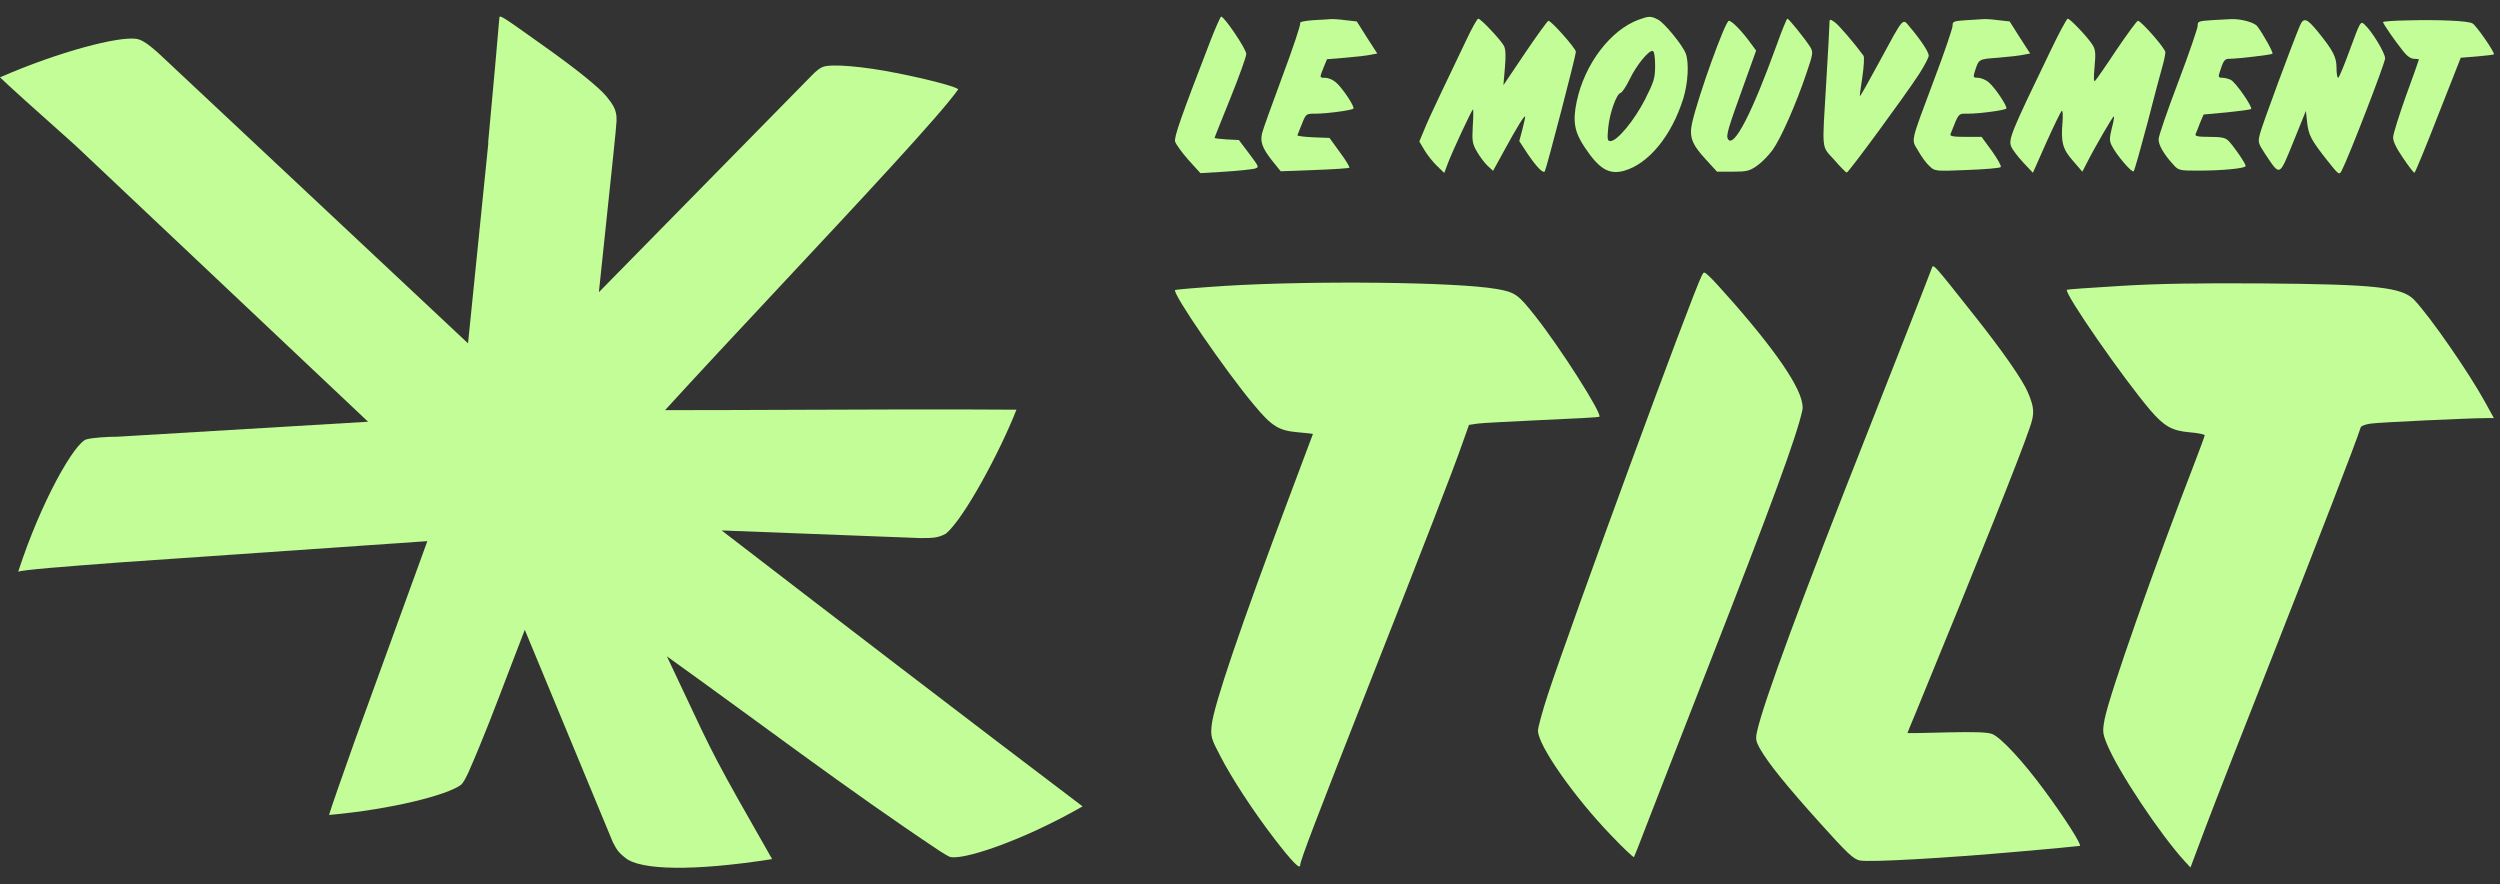 <svg width="147" height="52" viewBox="0 0 147 52" fill="none" xmlns="http://www.w3.org/2000/svg">
<rect x="0" y="0" width="147" height="52" fill="#333333" stroke="none"/>
<path d="M71.182 2.377C69.455 6.844 69.032 8.048 69.095 8.321C69.144 8.482 69.492 8.966 69.877 9.401L70.585 10.182L72.014 10.095C72.809 10.046 73.579 9.959 73.753 9.922C74.052 9.835 74.052 9.835 73.455 9.041L72.847 8.234L72.126 8.197C71.741 8.172 71.418 8.135 71.418 8.11C71.418 8.073 71.84 7.031 72.35 5.765C72.859 4.499 73.281 3.333 73.281 3.171C73.281 2.886 71.989 0.975 71.803 0.975C71.766 0.975 71.48 1.608 71.182 2.377Z" fill="#C3FD97"/>
<path d="M96.377 1.149C94.712 1.744 93.171 3.767 92.712 5.963C92.463 7.13 92.575 7.763 93.184 8.668C94.029 9.934 94.6 10.282 95.482 10.046C96.923 9.649 98.302 7.986 98.986 5.765C99.259 4.859 99.321 3.68 99.122 3.147C98.924 2.638 97.868 1.347 97.483 1.149C97.073 0.938 96.961 0.938 96.377 1.149ZM97.321 3.854C97.321 4.586 97.259 4.797 96.725 5.852C96.103 7.068 95.097 8.296 94.7 8.296C94.513 8.296 94.501 8.197 94.563 7.514C94.65 6.633 95.047 5.529 95.284 5.467C95.383 5.442 95.619 5.082 95.818 4.673C96.215 3.841 96.961 2.923 97.184 2.998C97.271 3.022 97.321 3.382 97.321 3.854Z" fill="#C3FD97"/>
<path d="M77.22 1.186C76.723 1.223 76.412 1.285 76.449 1.36C76.499 1.422 76.027 2.824 75.406 4.487C74.797 6.137 74.251 7.639 74.213 7.825C74.089 8.334 74.213 8.693 74.785 9.426L75.306 10.071L77.294 9.996C78.375 9.959 79.307 9.897 79.344 9.86C79.369 9.823 79.133 9.413 78.785 8.954L78.176 8.11L77.207 8.073C76.686 8.048 76.263 7.999 76.288 7.949C76.313 7.899 76.425 7.601 76.561 7.266C76.797 6.683 76.797 6.683 77.369 6.683C78.027 6.683 79.493 6.485 79.58 6.385C79.68 6.286 78.884 5.095 78.524 4.822C78.363 4.685 78.089 4.574 77.928 4.574C77.58 4.574 77.58 4.586 77.828 3.966L78.027 3.482L79.096 3.395C79.692 3.345 80.363 3.271 80.587 3.221L80.984 3.147L80.375 2.204L79.779 1.261L79.108 1.186C78.735 1.136 78.35 1.112 78.251 1.124C78.151 1.136 77.679 1.161 77.22 1.186Z" fill="#C3FD97"/>
<path d="M86.214 2.365C85.879 3.072 85.233 4.425 84.773 5.38C84.314 6.336 83.829 7.39 83.705 7.725L83.456 8.321L83.767 8.842C83.928 9.115 84.264 9.537 84.5 9.76L84.922 10.17L85.146 9.574C85.419 8.855 86.55 6.435 86.612 6.435C86.637 6.435 86.637 6.882 86.599 7.415C86.55 8.309 86.575 8.458 86.86 8.941C87.034 9.239 87.308 9.599 87.481 9.76L87.792 10.046L88.426 8.892C89.196 7.477 89.668 6.708 89.68 6.869C89.68 6.931 89.594 7.291 89.507 7.651L89.333 8.296L89.805 9.016C90.351 9.822 90.737 10.22 90.836 10.071C90.935 9.909 92.662 3.271 92.662 3.047C92.662 2.849 91.221 1.223 91.047 1.223C90.997 1.223 90.376 2.079 89.68 3.109L88.401 5.008L88.488 3.99C88.55 3.271 88.537 2.886 88.426 2.687C88.227 2.328 87.072 1.099 86.922 1.099C86.86 1.099 86.537 1.67 86.214 2.365Z" fill="#C3FD97"/>
<path d="M104.477 2.625C103.036 6.609 101.955 8.73 101.607 8.185C101.483 7.974 101.582 7.626 102.539 4.983L103.26 2.973L102.912 2.501C102.402 1.806 101.831 1.223 101.657 1.223C101.446 1.223 99.856 5.641 99.495 7.229C99.321 8.048 99.47 8.47 100.29 9.363L100.961 10.095H101.881C102.688 10.095 102.874 10.058 103.309 9.748C103.583 9.562 103.993 9.14 104.229 8.817C104.713 8.147 105.595 6.149 106.204 4.35C106.614 3.147 106.626 3.072 106.44 2.762C106.154 2.303 105.185 1.099 105.098 1.099C105.061 1.099 104.775 1.782 104.477 2.625Z" fill="#C3FD97"/>
<path d="M107.57 1.434C107.57 1.633 107.484 3.147 107.384 4.822C107.136 8.979 107.086 8.545 107.856 9.401C108.204 9.81 108.54 10.145 108.589 10.145C108.689 10.158 112.031 5.604 112.838 4.363C113.149 3.879 113.41 3.382 113.41 3.271C113.41 3.06 112.937 2.34 112.304 1.596C111.857 1.062 111.981 0.913 110.502 3.643C109.894 4.772 109.384 5.678 109.359 5.653C109.347 5.641 109.409 5.132 109.509 4.512C109.596 3.904 109.633 3.345 109.571 3.271C109.036 2.539 108.092 1.434 107.856 1.285C107.583 1.099 107.57 1.112 107.57 1.434Z" fill="#C3FD97"/>
<path d="M115.634 1.186C114.876 1.236 114.801 1.26 114.814 1.509C114.814 1.658 114.329 3.097 113.72 4.698C112.292 8.52 112.379 8.16 112.789 8.867C112.975 9.202 113.273 9.612 113.459 9.773C113.77 10.071 113.795 10.071 115.658 9.996C116.69 9.959 117.584 9.885 117.646 9.823C117.696 9.773 117.46 9.351 117.124 8.879L116.516 8.048H115.571C114.863 8.048 114.64 8.011 114.689 7.887C115.199 6.596 115.124 6.683 115.758 6.683C116.404 6.683 117.87 6.485 117.969 6.385C118.069 6.286 117.273 5.095 116.913 4.822C116.752 4.685 116.466 4.574 116.304 4.574C116.044 4.574 116.019 4.536 116.093 4.288C116.354 3.457 116.304 3.482 117.472 3.395C118.069 3.345 118.752 3.271 118.975 3.221L119.373 3.147L118.764 2.204L118.168 1.26L117.497 1.186C117.124 1.136 116.739 1.112 116.64 1.124C116.54 1.136 116.081 1.161 115.634 1.186Z" fill="#C3FD97"/>
<path d="M120.541 3.047C118.255 7.775 118.093 8.184 118.255 8.606C118.317 8.78 118.64 9.202 118.95 9.537L119.534 10.158L120.317 8.395C120.752 7.428 121.162 6.584 121.224 6.522C121.286 6.46 121.311 6.745 121.274 7.217C121.174 8.371 121.286 8.78 121.907 9.475L122.441 10.095L122.665 9.661C123.15 8.693 124.255 6.795 124.293 6.844C124.33 6.869 124.268 7.192 124.168 7.564C124.032 8.122 124.032 8.284 124.168 8.557C124.454 9.128 125.361 10.182 125.46 10.071C125.51 10.021 125.87 8.743 126.268 7.241C126.653 5.74 127.051 4.238 127.15 3.903C127.249 3.568 127.324 3.184 127.324 3.072C127.324 2.849 125.895 1.223 125.709 1.223C125.647 1.223 125.088 1.992 124.454 2.923C123.833 3.866 123.261 4.685 123.187 4.76C123.112 4.834 123.1 4.536 123.162 3.916C123.237 3.109 123.212 2.898 123.025 2.613C122.727 2.154 121.721 1.099 121.584 1.099C121.522 1.099 121.05 1.98 120.541 3.047Z" fill="#C3FD97"/>
<path d="M130.044 1.186C129.287 1.236 129.212 1.26 129.224 1.509C129.224 1.658 128.715 3.147 128.081 4.822C127.448 6.485 126.926 7.998 126.926 8.185C126.914 8.52 127.237 9.078 127.796 9.686C128.094 10.021 128.168 10.033 129.237 10.033C130.728 10.033 132.045 9.897 132.045 9.76C132.045 9.612 131.336 8.582 131.026 8.271C130.852 8.098 130.616 8.048 129.92 8.048C129.262 8.048 129.051 8.011 129.1 7.887C129.137 7.812 129.249 7.514 129.361 7.229L129.572 6.733L130.926 6.609C131.672 6.534 132.318 6.447 132.368 6.41C132.467 6.298 131.473 4.859 131.175 4.698C131.051 4.636 130.827 4.574 130.678 4.574C130.454 4.574 130.43 4.524 130.504 4.288C130.728 3.568 130.802 3.457 131.076 3.457C131.585 3.457 133.56 3.221 133.622 3.159C133.684 3.097 133.063 1.98 132.728 1.546C132.554 1.31 131.746 1.099 131.175 1.124C131.001 1.136 130.492 1.161 130.044 1.186Z" fill="#C3FD97"/>
<path d="M135.225 1.533C134.766 2.625 133.039 7.291 132.902 7.812C132.753 8.371 132.766 8.396 133.2 9.066C134.082 10.381 134.008 10.406 134.853 8.333L135.586 6.522L135.66 7.204C135.747 7.949 135.884 8.222 136.865 9.463C137.536 10.306 137.549 10.306 137.698 10.021C138.12 9.202 140.245 3.705 140.245 3.432C140.245 3.109 139.462 1.819 139.027 1.434C138.803 1.223 138.779 1.273 138.182 2.898C137.847 3.817 137.536 4.574 137.487 4.574C137.424 4.574 137.387 4.313 137.387 3.978C137.387 3.358 137.188 2.973 136.294 1.869C135.635 1.062 135.449 1 135.225 1.533Z" fill="#C3FD97"/>
<path d="M141.524 1.199C140.754 1.211 140.12 1.261 140.12 1.298C140.12 1.385 140.828 2.415 141.288 2.985C141.524 3.296 141.76 3.457 141.946 3.457C142.108 3.457 142.232 3.482 142.232 3.494C142.232 3.519 141.897 4.487 141.474 5.629C141.064 6.783 140.716 7.887 140.716 8.073C140.704 8.309 140.915 8.731 141.3 9.289C141.623 9.773 141.921 10.158 141.971 10.158C142.008 10.158 142.642 8.631 143.363 6.77L144.692 3.395L145.636 3.32C146.17 3.271 146.618 3.221 146.642 3.196C146.717 3.11 145.599 1.484 145.375 1.372C145.102 1.223 143.412 1.149 141.524 1.199Z" fill="#C3FD97"/>
<path d="M113.581 15.792C113.406 16.279 111.034 22.327 109.848 25.332C106.052 34.922 103.668 41.356 103.318 43.002C103.218 43.439 103.243 43.588 103.48 44.012C103.98 44.885 105.016 46.17 106.989 48.364C108.637 50.197 108.986 50.522 109.361 50.596C109.96 50.709 114.38 50.459 118.712 50.073C120.635 49.911 122.245 49.748 122.295 49.736C122.433 49.699 121.371 48.04 120.198 46.456C118.962 44.773 117.663 43.376 117.152 43.164C116.877 43.052 116.14 43.027 114.467 43.065C113.194 43.102 112.158 43.114 112.158 43.102C112.158 43.102 112.382 42.528 112.669 41.855C116.365 32.864 118.787 26.816 119.336 25.182C119.649 24.309 119.624 23.985 119.237 23.062C118.912 22.314 117.763 20.656 116.078 18.536C113.593 15.393 113.681 15.505 113.581 15.792Z" fill="#C3FD97"/>
<path d="M100.072 16.191C99.51 17.264 92.406 36.617 91.008 40.857C90.696 41.818 90.434 42.765 90.434 42.965C90.434 43.825 92.544 46.843 94.729 49.112C95.44 49.861 96.052 50.434 96.077 50.397C96.102 50.359 96.427 49.549 96.789 48.589C97.163 47.629 98.761 43.501 100.359 39.423C104.117 29.821 105.653 25.644 105.978 24.122C106.165 23.224 104.779 21.067 101.97 17.85C101.333 17.127 100.684 16.403 100.509 16.254C100.21 15.967 100.185 15.967 100.072 16.191Z" fill="#C3FD97"/>
<path d="M71.956 16.815C70.408 16.915 69.122 17.027 69.097 17.052C68.909 17.226 72.081 21.84 73.716 23.786C74.79 25.082 75.189 25.319 76.326 25.419C76.8 25.457 77.2 25.506 77.2 25.519C77.2 25.531 76.575 27.19 75.814 29.21C72.955 36.817 71.357 41.493 71.244 42.665C71.182 43.301 71.219 43.439 71.731 44.411C72.405 45.733 73.704 47.716 74.902 49.275C75.963 50.659 76.45 51.158 76.45 50.871C76.45 50.609 77.437 48.04 80.508 40.234C83.792 31.904 85.44 27.639 85.951 26.18L86.376 24.983L86.875 24.908C87.15 24.87 88.861 24.783 90.683 24.696C92.506 24.621 94.017 24.534 94.042 24.509C94.229 24.347 91.745 20.444 90.271 18.585C89.26 17.301 89.085 17.176 87.974 16.989C85.627 16.578 77.1 16.491 71.956 16.815Z" fill="#C3FD97"/>
<path d="M124.642 16.815C122.957 16.915 121.559 17.014 121.534 17.039C121.359 17.226 124.817 22.214 126.44 24.122C127.252 25.07 127.726 25.332 128.75 25.419C129.237 25.457 129.636 25.544 129.636 25.594C129.636 25.644 129.374 26.355 129.062 27.165C126.628 33.462 124.056 40.782 123.756 42.267C123.619 43.015 123.631 43.114 123.893 43.763C124.555 45.371 127.04 49.1 128.488 50.671L128.8 51.008L129.699 48.614C130.198 47.292 132.021 42.628 133.756 38.239C136.303 31.767 138.526 26.03 138.813 25.12C138.838 25.045 139.1 24.945 139.4 24.908C139.887 24.833 145.255 24.584 146.216 24.584H146.641L146.104 23.611C145.18 21.928 142.908 18.636 141.959 17.638C141.247 16.89 139.737 16.715 133.007 16.665C129.262 16.64 126.802 16.678 124.642 16.815Z" fill="#C3FD97"/>
<path d="M36.236 6.754C36.236 6.754 36.254 6.754 36.254 7.104C36.254 7.337 35.943 10.274 35.634 13.188L35.634 13.188L35.634 13.188L35.634 13.191C35.48 14.639 35.327 16.08 35.214 17.181L47.613 4.558C48.064 4.074 48.275 3.975 48.399 3.929C48.902 3.747 50.735 3.897 52.71 4.293C54.575 4.657 56.41 5.148 56.336 5.264C55.304 6.739 50.557 11.816 45.852 16.849L45.851 16.85C43.419 19.452 40.997 22.042 39.105 24.117C41.676 24.117 44.268 24.106 46.871 24.096C51.148 24.078 55.457 24.061 59.767 24.09C58.823 26.505 56.699 30.476 55.621 31.378C55.143 31.638 54.845 31.638 54.1 31.638L42.432 31.19C48.229 35.656 57.676 42.895 63.657 47.415C59.991 49.514 56.392 50.67 55.794 50.36C55.679 50.303 55.489 50.188 55.235 50.025C49.781 46.394 44.543 42.407 39.215 38.594C39.533 39.264 39.835 39.908 40.131 40.537L40.132 40.539C42.001 44.516 42.013 44.578 45.401 50.515C40.81 51.236 37.643 51.177 36.762 50.437C36.73 50.41 36.699 50.384 36.67 50.36C36.445 50.172 36.3 50.051 36.036 49.523L30.858 37.033C30.528 37.876 30.206 38.723 29.883 39.57C29.136 41.534 28.389 43.498 27.542 45.42C27.358 45.814 27.211 46.066 27.113 46.142C26.316 46.752 22.994 47.594 19.347 47.92C19.463 47.524 20.059 45.809 20.883 43.496L25.128 31.819L7.087 33.067C3.751 33.315 1.288 33.511 1.069 33.618C2.433 29.425 4.406 26.01 5.085 25.834C5.42 25.739 6.259 25.678 6.925 25.678L21.643 24.798L4.442 8.559C2.119 6.493 0.347 4.894 0 4.547C3.513 3.017 6.986 2.125 8.025 2.285C8.353 2.337 8.767 2.6 9.613 3.403L27.52 20.189L28.716 8.393L28.702 8.394C28.967 5.528 29.335 1.479 29.358 1.106C29.359 1.097 29.359 1.089 29.36 1.081C29.369 0.847 29.369 0.846 32.032 2.744C33.9 4.067 35.223 5.142 35.663 5.673C36.026 6.122 36.186 6.384 36.236 6.754Z" fill="#C3FD97"/>
</svg>

